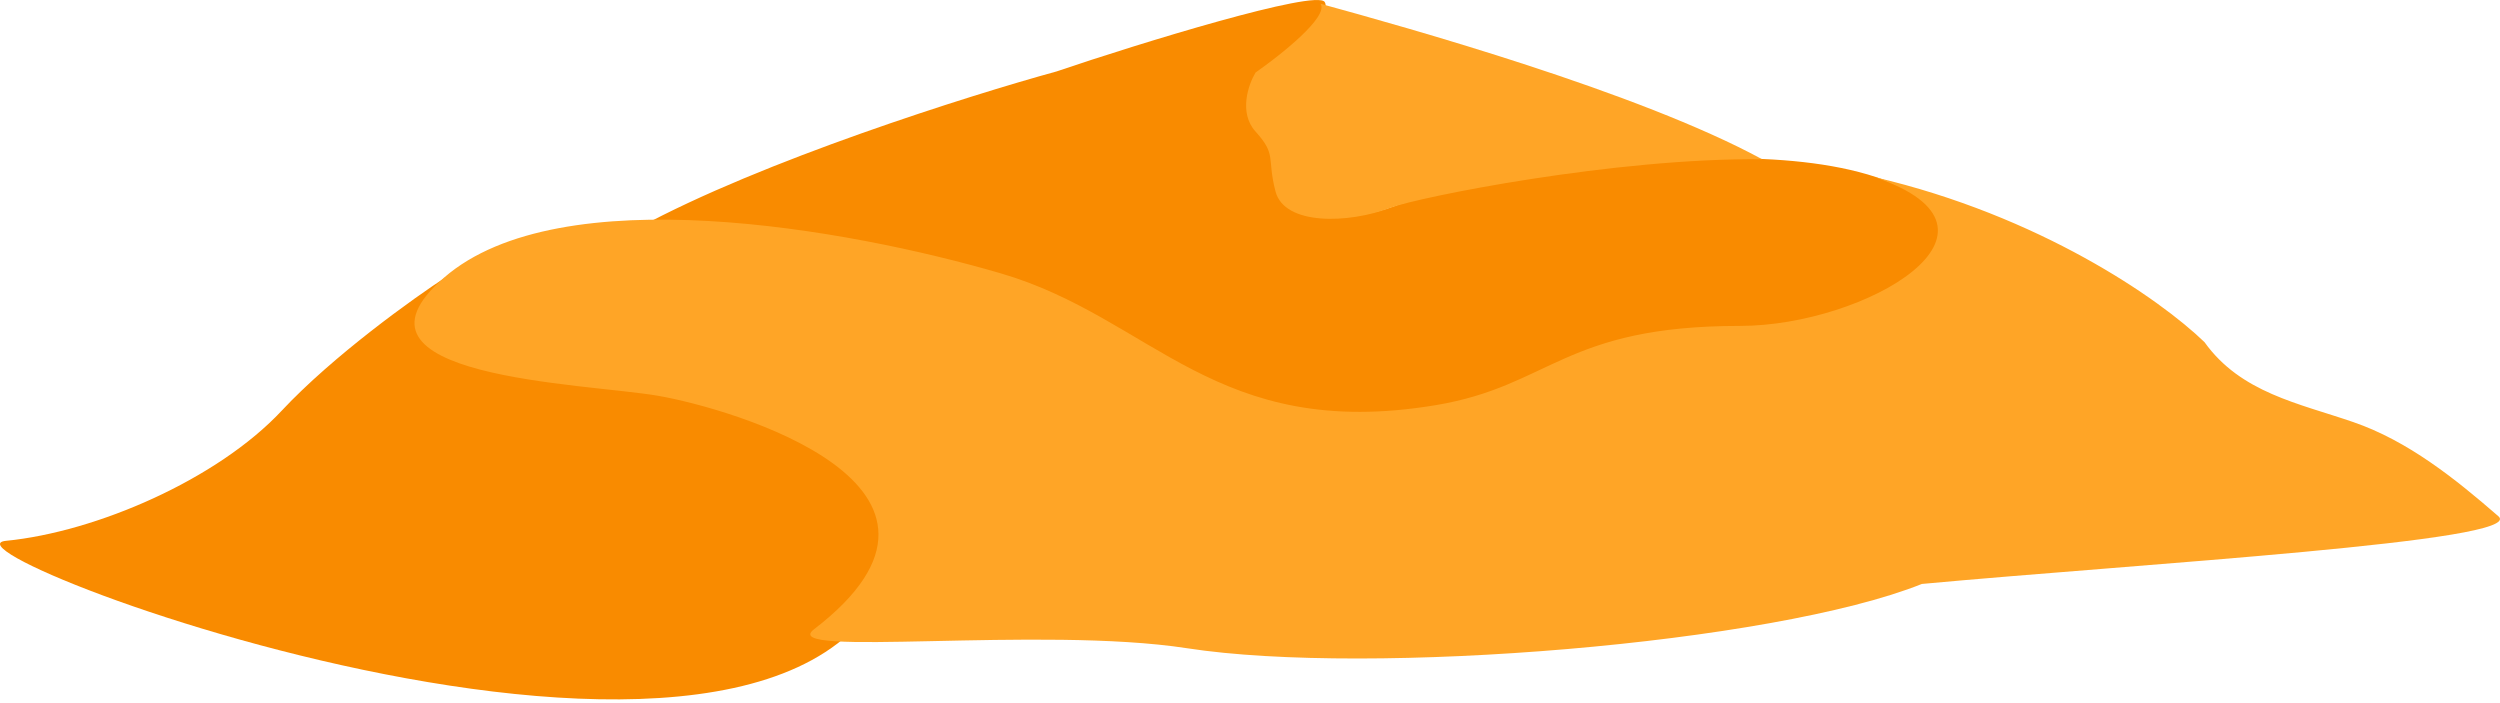 <?xml version="1.0" encoding="UTF-8"?> <svg xmlns="http://www.w3.org/2000/svg" width="633" height="178" viewBox="0 0 633 178" fill="none"> <path d="M267.513 18.092C288.588 10.921 333.32 -2.784 335.415 0.508C337.51 3.801 325.314 13.478 318.954 17.905C317.146 20.898 314.614 28.081 318.954 32.87C324.379 38.856 321.76 39.417 324.005 48.022C326.25 56.626 342.337 56.252 353.186 52.137C364.036 48.022 458.815 27.201 488.992 52.137C518.944 76.887 457.773 84.137 439.254 87.317C420.735 90.497 380.148 121.52 364.825 125.009C306.141 138.368 284.549 79.509 249.008 69.969C241.94 67.288 198.908 57.303 161.651 57.703C141.718 57.916 123.438 61.102 113.202 69.969C83.834 95.409 148.744 96.719 167.263 99.899C185.782 103.079 229.965 116.807 228.431 132.447C218.959 229.018 -21.294 139.181 1.528 136.936C24.349 134.692 55.027 121.41 71.301 104.014C84.32 90.097 104.66 75.518 113.202 69.969C123.438 61.102 141.718 57.916 161.651 57.703C192.927 40.706 245.502 24.131 267.513 18.092Z" fill="#F98B00"></path> <path d="M317.911 18.357C324.271 13.93 336.467 4.253 334.372 0.961C356.383 7 414.903 23.327 446.179 40.323C456.159 41.17 465.688 42.753 474.689 44.858C516.374 54.609 546.737 75.573 558.183 86.634C567.344 99.447 582.039 102.108 595.875 106.879C609.711 111.65 621.639 121.192 632.612 130.734C639.923 137.092 542.158 142.71 486.617 147.856C448.925 162.967 346.824 171.288 300.545 164.132C263.521 158.406 196.569 166.66 206.077 159.361C253.311 123.1 185.043 103.377 166.524 100.197C148.005 97.017 83.095 95.707 112.464 70.267C141.832 44.827 214.665 57.916 253.311 69.187C291.957 80.459 307.701 111.888 363.523 102.585C392.627 97.734 395.966 82.519 440.567 82.519C472.284 82.519 514.003 58.22 474.689 44.858C465.688 42.753 456.159 41.17 446.179 40.323C408.922 39.923 359.211 49.908 352.143 52.589C341.293 56.705 325.206 57.079 322.961 48.474C320.717 39.869 323.336 39.308 317.911 33.322C313.571 28.533 316.103 21.35 317.911 18.357Z" fill="#FFA526"></path> </svg> 